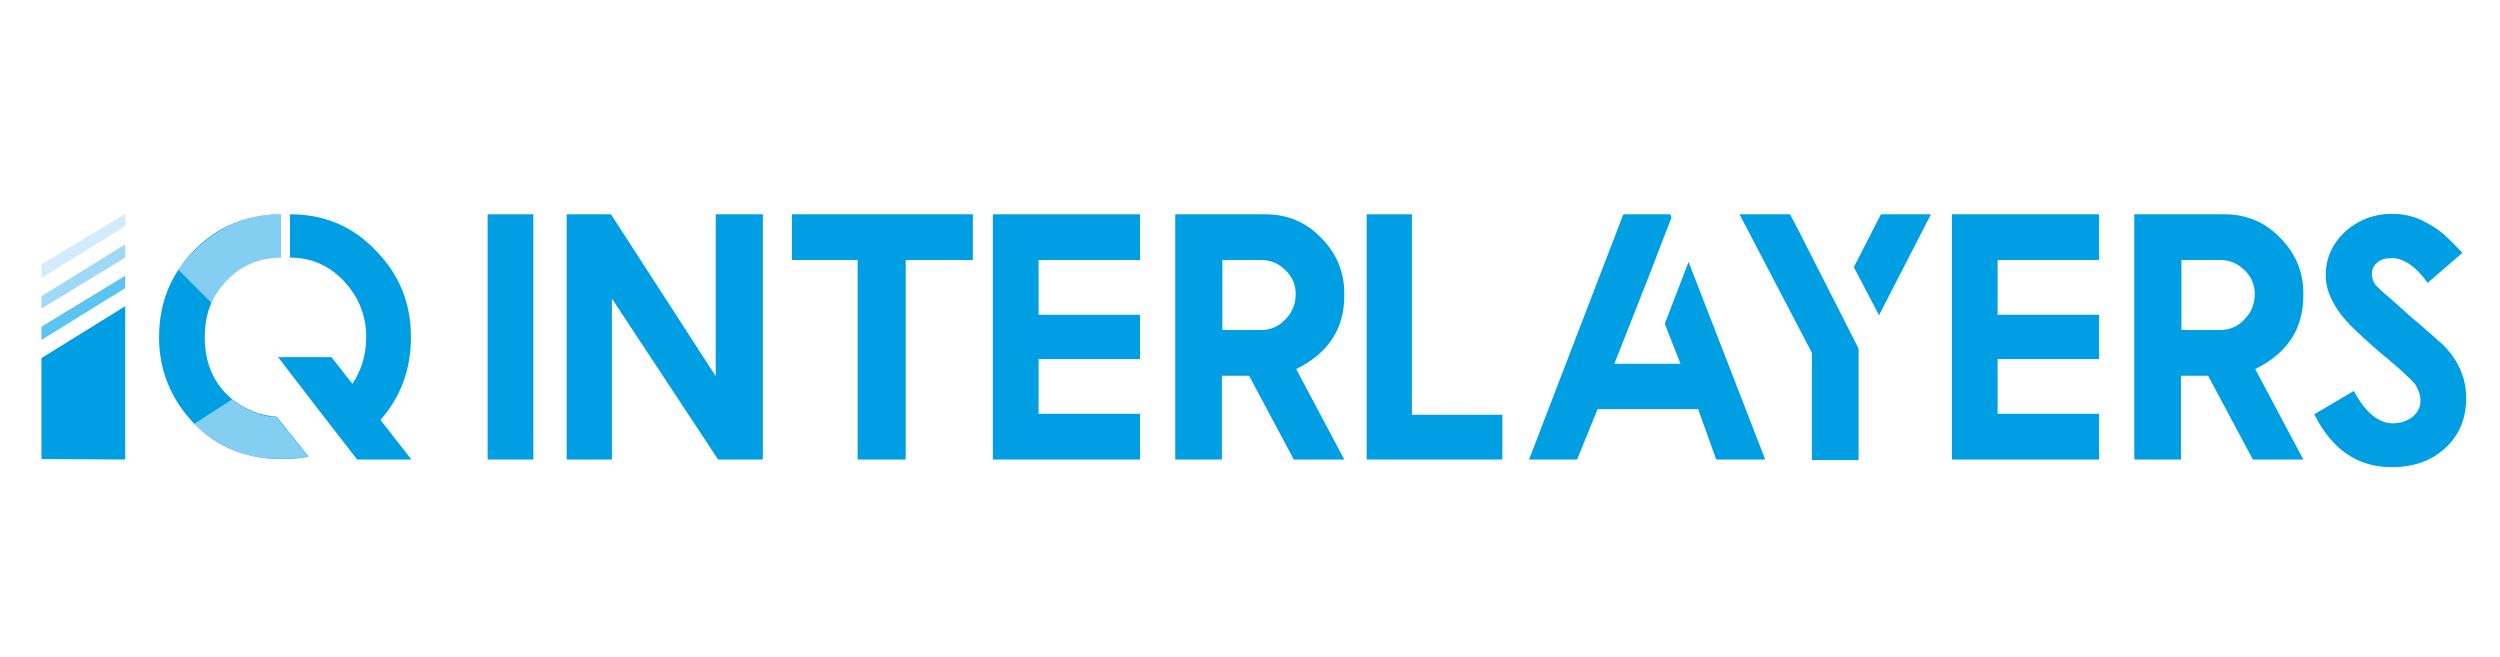 <?xml version="1.0" encoding="utf-8"?>
<!-- Generator: Adobe Illustrator 26.0.3, SVG Export Plug-In . SVG Version: 6.00 Build 0)  -->
<svg version="1.1" id="Layer_1" xmlns="http://www.w3.org/2000/svg" xmlns:xlink="http://www.w3.org/1999/xlink" x="0px" y="0px"
	 viewBox="0 0 525 137.9" style="enable-background:new 0 0 525 137.9;" xml:space="preserve">
<style type="text/css">
	.st0{fill:#009EE2;}
	.st1{fill:#5BC4F1;}
	.st2{fill:#A0D9F7;}
	.st3{fill:#D3ECFB;}
	.st4{opacity:0.7;fill:#BCE3F9;enable-background:new    ;}
</style>
<path class="st0" d="M60.9,54.1c4.4,0,8.1,1.6,11.2,4.8c3.2,3.4,4.8,7.3,4.8,11.9c0,3.7-1,7-2.9,9.8L69.6,75H58.4
	c2.8,3.6,5.5,7.2,8.3,10.8c2.8,3.6,5.5,7.1,8.3,10.7h11.4l-6.5-8.3c4.3-4.9,6.4-10.7,6.4-17.4c0-7.2-2.5-13.3-7.5-18.3
	C74,47.5,68.1,45,60.9,45V54.1z"/>
<path class="st0" d="M59,54.1c-4.6,0-8.4,1.6-11.4,4.8C44.5,62,43,66,43,70.8c0,5.5,1.9,9.8,5.7,13c2.8,2.2,5.9,3.5,9.4,3.7l6.7,8.4
	c-0.9,0.2-1.8,0.3-2.8,0.4s-2,0.1-3,0.1c-7.3,0-13.4-2.5-18.3-7.5c-4.9-5.2-7.3-11.2-7.3-18.1c0-4.8,1.1-9.2,3.4-13.1
	c2.3-3.9,5.5-7.1,9.4-9.4C50.1,46.1,54.3,45,59,45V54.1z"/>
<polyline class="st0" points="26.3,96.5 26.3,64.3 8.7,75.2 8.7,96.4 "/>
<polygon class="st1" points="8.7,71.4 26.3,60.5 26.3,57.9 8.7,68.6 "/>
<polygon class="st2" points="8.7,64.8 26.3,54.1 26.3,51.3 8.7,62.2 "/>
<polygon class="st3" points="8.7,58.4 26.3,47.5 26.3,44.9 8.7,55.5 "/>
<path class="st4" d="M59,45v9.2c0,0-9.2-0.9-14.6,9.4l-7-7C37.5,56.6,45,44.7,59,45z"/>
<path class="st4" d="M48.7,83.9L40.8,89c0,0,4.7,5.1,12.1,6.8c0,0,6,1.2,11.8,0.1L58,87.5C58.1,87.6,53.7,87.8,48.7,83.9z"/>
<path class="st0" d="M102.4,45h9.6v51.5h-9.6V45z"/>
<path class="st0" d="M160.2,45v51.5h-9.4l-22.3-33.8v33.8H119V45h9.3l22,34V45H160.2z"/>
<path class="st0" d="M204.3,45v9.6h-4.7h-9.4v41.9h-10.1V54.6H171h-4.7V45H204.3z"/>
<path class="st0" d="M239.4,45v9.6h-21.3v11.5h21.3v9.3h-21.3v11.5h21.3v9.6h-30.9V45H239.4z"/>
<path class="st0" d="M282.3,96.5h-10.6l-9.4-17.6h-5.7v17.6h-9.8V45h18.9c4.6,0,8.5,1.6,11.7,4.9c3.2,3.2,4.9,7.1,4.9,11.7v0.5
	c0,7-3.4,12.1-10.1,15.4L282.3,96.5z M264.8,69.3c2,0,3.7-0.7,5.1-2.2c1.4-1.4,2.2-3.2,2.2-5.3c0-2-0.7-3.7-2.2-5.1
	c-1.4-1.4-3.1-2.1-5.1-2.1h-8.1v14.7C256.7,69.3,264.8,69.3,264.8,69.3z"/>
<path class="st0" d="M296.5,45v42.1h19v9.4H287V45H296.5z"/>
<path class="st0" d="M350.8,45l0.2,0.7l-5,13l-7,17.7h13.9l-3.3-8.4l5-13l16.1,41.5h-10.3l-3.8-10.6h-21.1l-4.3,10.6h-10.1L340.9,45
	H350.8z"/>
<path class="st0" d="M375.9,45l1.9,3.6l12.5,24.6v23.4h-9.8V74.1L365.3,45H375.9z M405.5,45l-10.9,21.2l-5.3-10.1L395,45H405.5z"/>
<path class="st0" d="M440.8,45v9.6h-21.3v11.5h21.3v9.3h-21.3v11.5h21.3v9.6h-30.9V45H440.8z"/>
<path class="st0" d="M483.7,96.5h-10.6l-9.4-17.6H458v17.6h-9.8V45h18.9c4.6,0,8.5,1.6,11.7,4.9c3.2,3.2,4.9,7.1,4.9,11.7v0.5
	c0,7-3.4,12.1-10.1,15.4L483.7,96.5z M466.2,69.3c2,0,3.7-0.7,5.1-2.2c1.4-1.4,2.2-3.2,2.2-5.3c0-2-0.7-3.7-2.2-5.1
	c-1.4-1.4-3.1-2.1-5.1-2.1h-8.1v14.7C458.1,69.3,466.2,69.3,466.2,69.3z"/>
<path class="st0" d="M502.2,98.1c-7.1,0-12.5-3.7-16.2-11.1l8.3-4.9c2.4,4.5,5.2,6.8,8.2,6.8c1.6,0,3-0.5,4.2-1.4
	c1.1-1,1.6-2.1,1.6-3.3c0-1.2-0.4-2.3-1.1-3.5c-0.5-0.6-1.2-1.3-2.1-2.1c-0.9-0.9-2.1-1.9-3.5-3.1c-2.7-2.2-4.9-4.2-6.7-5.9
	c-1.8-1.7-3.1-3.2-3.9-4.4c-1.7-2.5-2.6-4.9-2.6-7.3c0-3.6,1.3-6.6,4-9.2c2.8-2.5,6.1-3.8,9.9-3.8c2.6,0,5.1,0.6,7.3,1.9
	c1.2,0.6,2.4,1.4,3.6,2.4c1.2,1.1,2.5,2.4,3.9,3.9l-7.3,6.3c-2.4-3.4-5-5.2-7.5-5.2c-1.4,0-2.4,0.3-3,0.9c-0.8,0.6-1.2,1.4-1.2,2.4
	c0,0.7,0.2,1.5,0.7,2.3c0.5,0.5,1.3,1.3,2.5,2.3s2.7,2.4,4.6,4.1c2.2,1.9,3.9,3.3,5.1,4.4c0.8,0.7,1.3,1.2,1.7,1.5
	c3.5,3.3,5.2,7.2,5.2,11.5c0,4.2-1.4,7.7-4.3,10.4C510.6,96.8,506.9,98.1,502.2,98.1z"/>
</svg>
